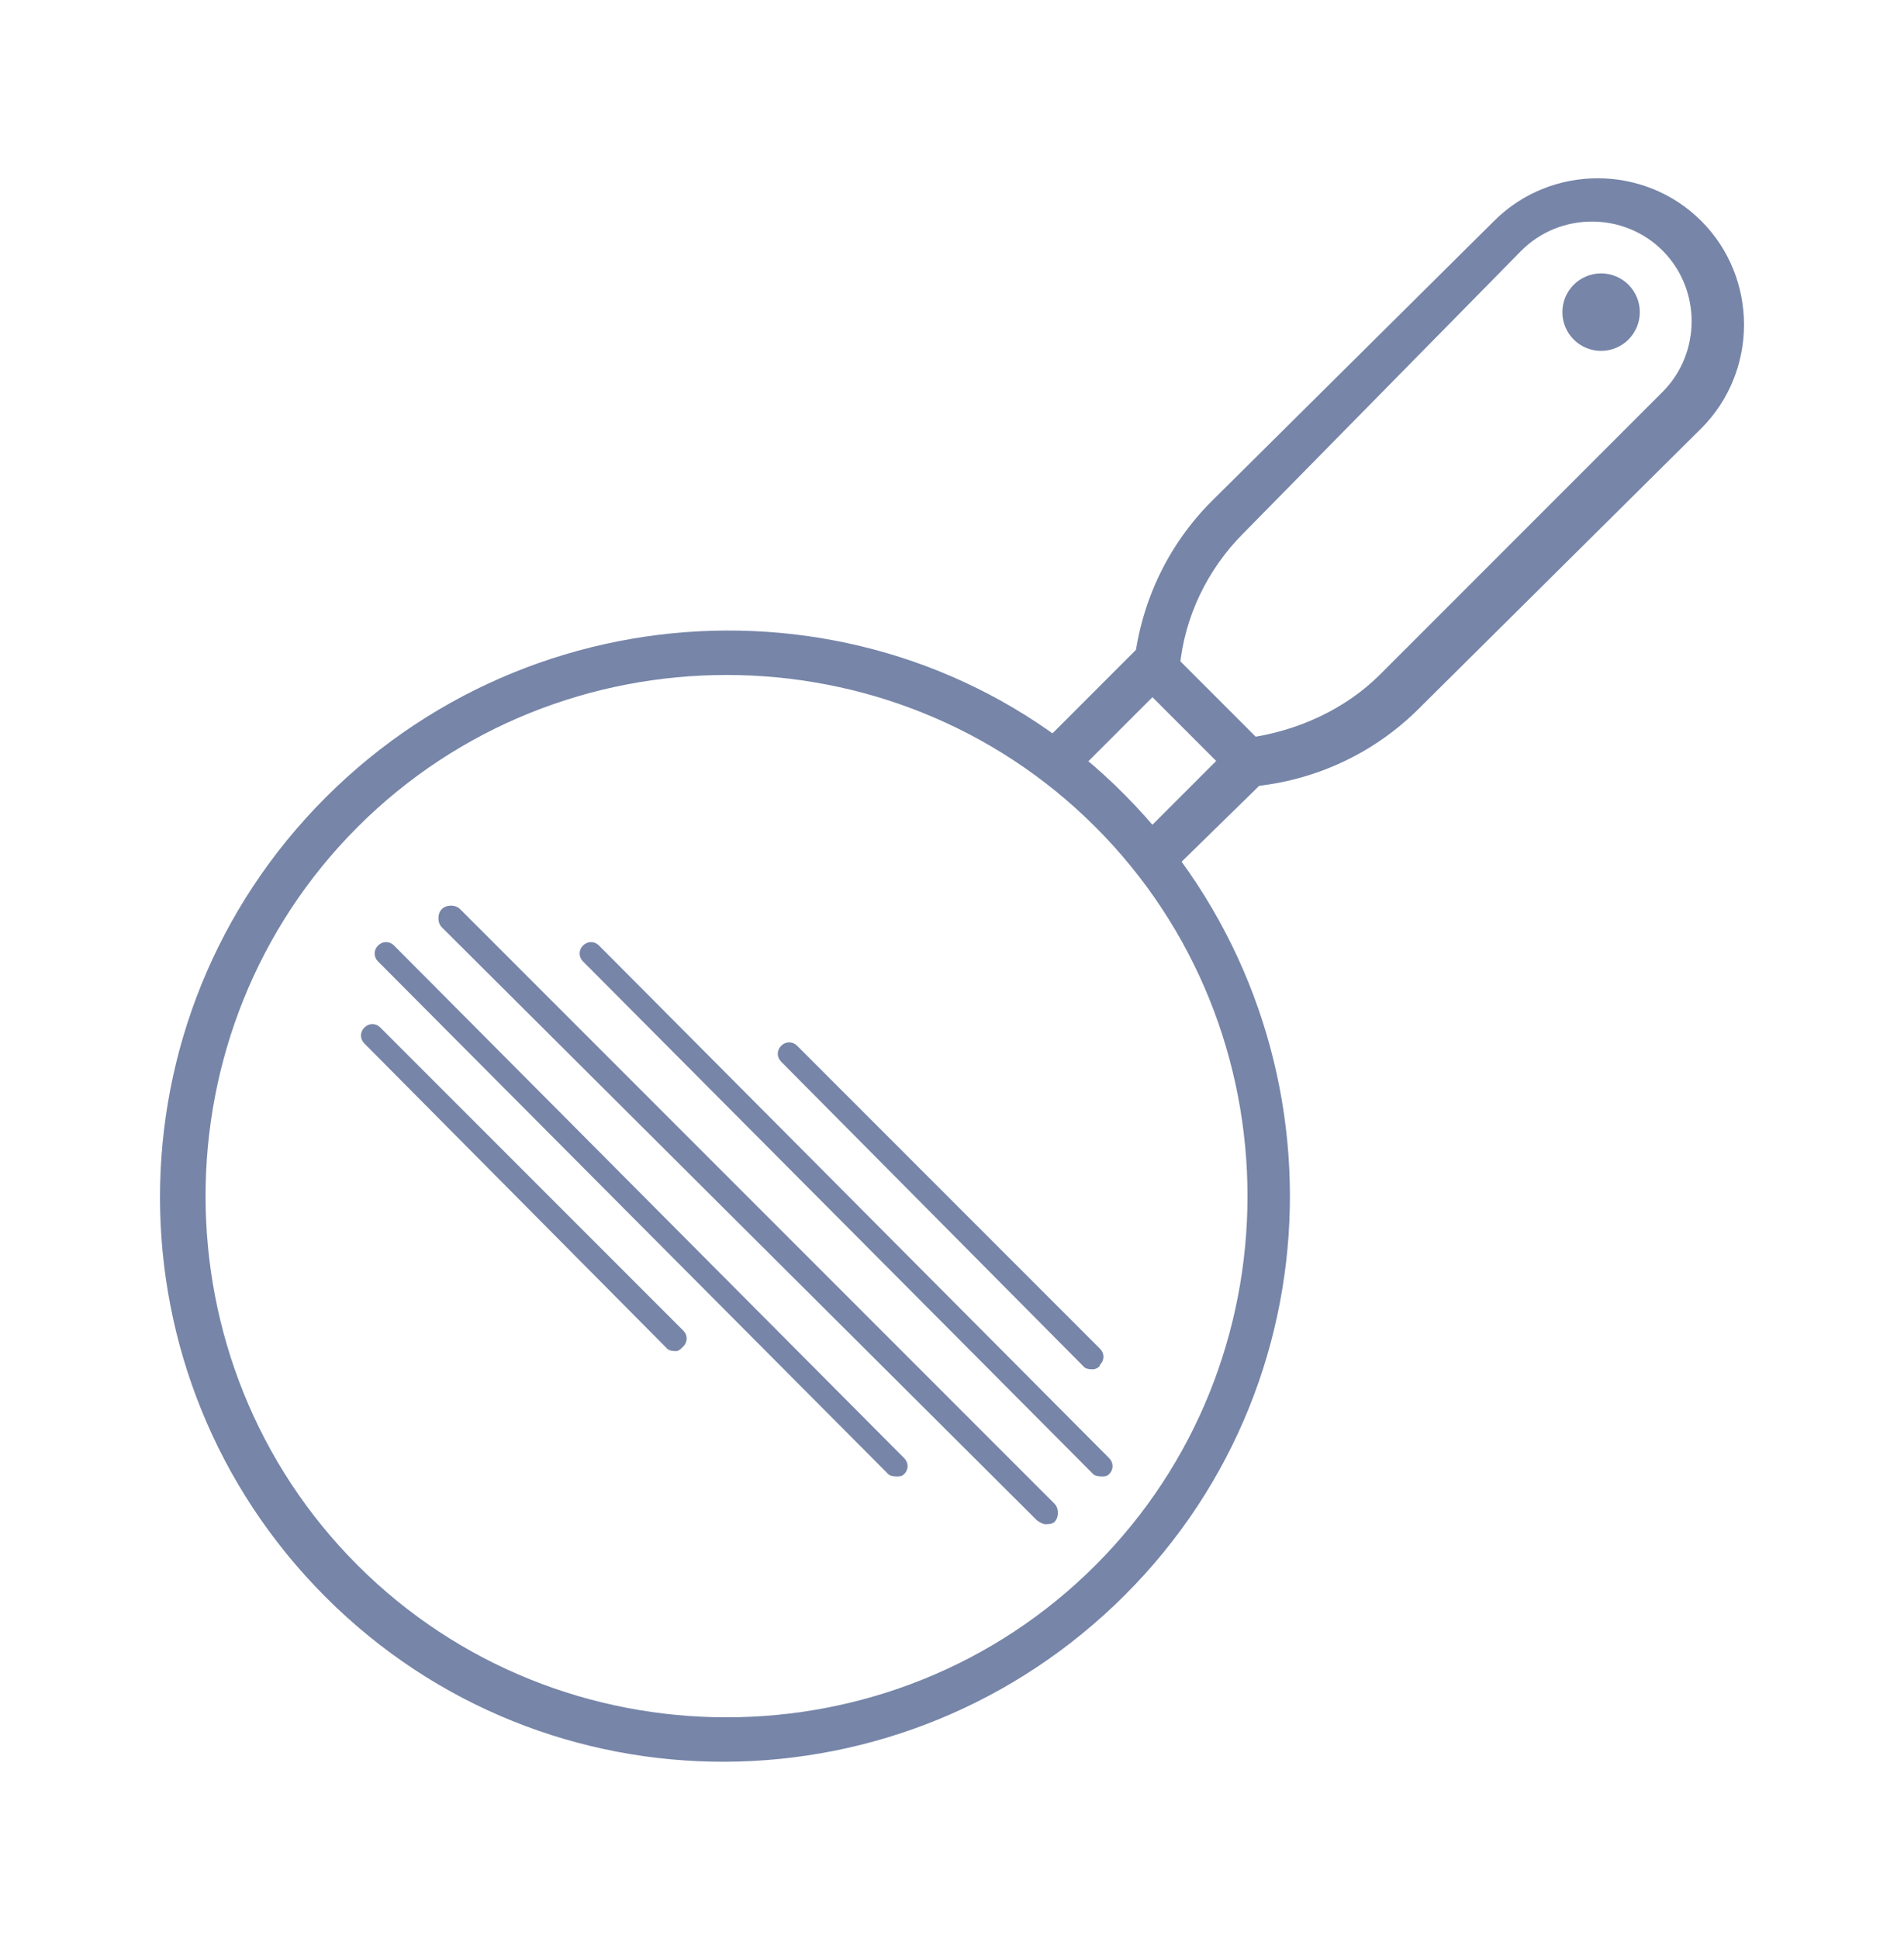 <?xml version="1.0" encoding="utf-8"?>
<!-- Generator: Adobe Illustrator 28.0.0, SVG Export Plug-In . SVG Version: 6.00 Build 0)  -->
<svg version="1.1" id="Layer_1" xmlns="http://www.w3.org/2000/svg" xmlns:xlink="http://www.w3.org/1999/xlink" x="0px" y="0px"
	 viewBox="0 0 83.6 85.1" style="enable-background:new 0 0 83.6 85.1;" xml:space="preserve">
<style type="text/css">
	.st0{fill:#7685A8;}
</style>
<g>
	<path class="st0" d="M14.3,70.1c-9.7-9.7-9.7-25.4,0-35.1s25.5-9.8,35.1-0.1s9.7,25.4,0,35.1S24,79.8,14.3,70.1z M48.1,36.3
		c-8.9-8.9-23.5-8.9-32.4,0s-8.9,23.5,0,32.4s23.5,8.9,32.4,0S57,45.2,48.1,36.3z"/>
	<path class="st0" d="M50.2,38c-0.4-0.4-0.4-1,0-1.4l3.2-3.2l-2.8-2.8l-3.3,3.3c-0.4,0.4-1,0.4-1.4,0c-0.4-0.4-0.4-1,0-1.4l4.7-4.7
		l5.7,5.7L51.7,38C51.2,38.4,50.6,38.4,50.2,38z"/>
	<path class="st0" d="M54.1,34.1c-0.1-0.1-0.2-0.4-0.3-0.6c-0.1-0.5,0.3-1,0.9-1.1c2.3-0.3,4.4-1.3,5.9-2.8l12.4-12.4
		c1.7-1.7,1.7-4.5,0-6.2c-1.7-1.7-4.5-1.7-6.2,0L54.6,23.4c-1.6,1.6-2.6,3.7-2.8,5.9c-0.1,0.5-0.5,0.9-1.1,0.9
		c-0.5-0.1-0.9-0.5-0.9-1.1c0.3-2.7,1.5-5.2,3.4-7.1L65.6,9.7c2.5-2.5,6.6-2.5,9.1,0l0,0l0,0c2.5,2.5,2.5,6.6,0,9.1L62.3,31.1
		c-1.9,1.9-4.4,3.1-7.1,3.4C54.7,34.4,54.3,34.3,54.1,34.1z"/>
	<circle class="st0" cx="70.3" cy="13.7" r="1.7"/>
	<path class="st0" d="M29.7,59.3c-0.1,0-0.3,0-0.4-0.1L16,45.8c-0.2-0.2-0.2-0.5,0-0.7c0.2-0.2,0.5-0.2,0.7,0L30,58.4
		c0.2,0.2,0.2,0.5,0,0.7C29.9,59.2,29.8,59.3,29.7,59.3z"/>
	<path class="st0" d="M48,60.1c-0.1,0-0.3,0-0.4-0.1L34.3,46.6c-0.2-0.2-0.2-0.5,0-0.7s0.5-0.2,0.7,0l13.3,13.3
		c0.2,0.2,0.2,0.5,0,0.7C48.3,60,48.1,60.1,48,60.1z"/>
	<path class="st0" d="M39.4,64.8c-0.1,0-0.3,0-0.4-0.1L16.6,42.2c-0.2-0.2-0.2-0.5,0-0.7s0.5-0.2,0.7,0L39.7,64
		c0.2,0.2,0.2,0.5,0,0.7C39.6,64.8,39.5,64.8,39.4,64.8z"/>
	<path class="st0" d="M48.4,64.8c-0.1,0-0.3,0-0.4-0.1L25.6,42.2c-0.2-0.2-0.2-0.5,0-0.7s0.5-0.2,0.7,0L48.7,64
		c0.2,0.2,0.2,0.5,0,0.7C48.6,64.8,48.5,64.8,48.4,64.8z"/>
	<path class="st0" d="M45.9,66.9c-0.1,0-0.3-0.1-0.4-0.2L19.4,40.7c-0.2-0.2-0.2-0.6,0-0.8c0.2-0.2,0.6-0.2,0.8,0l26.1,26.1
		c0.2,0.2,0.2,0.6,0,0.8C46.2,66.9,46,66.9,45.9,66.9z"/>
</g>
</svg>
